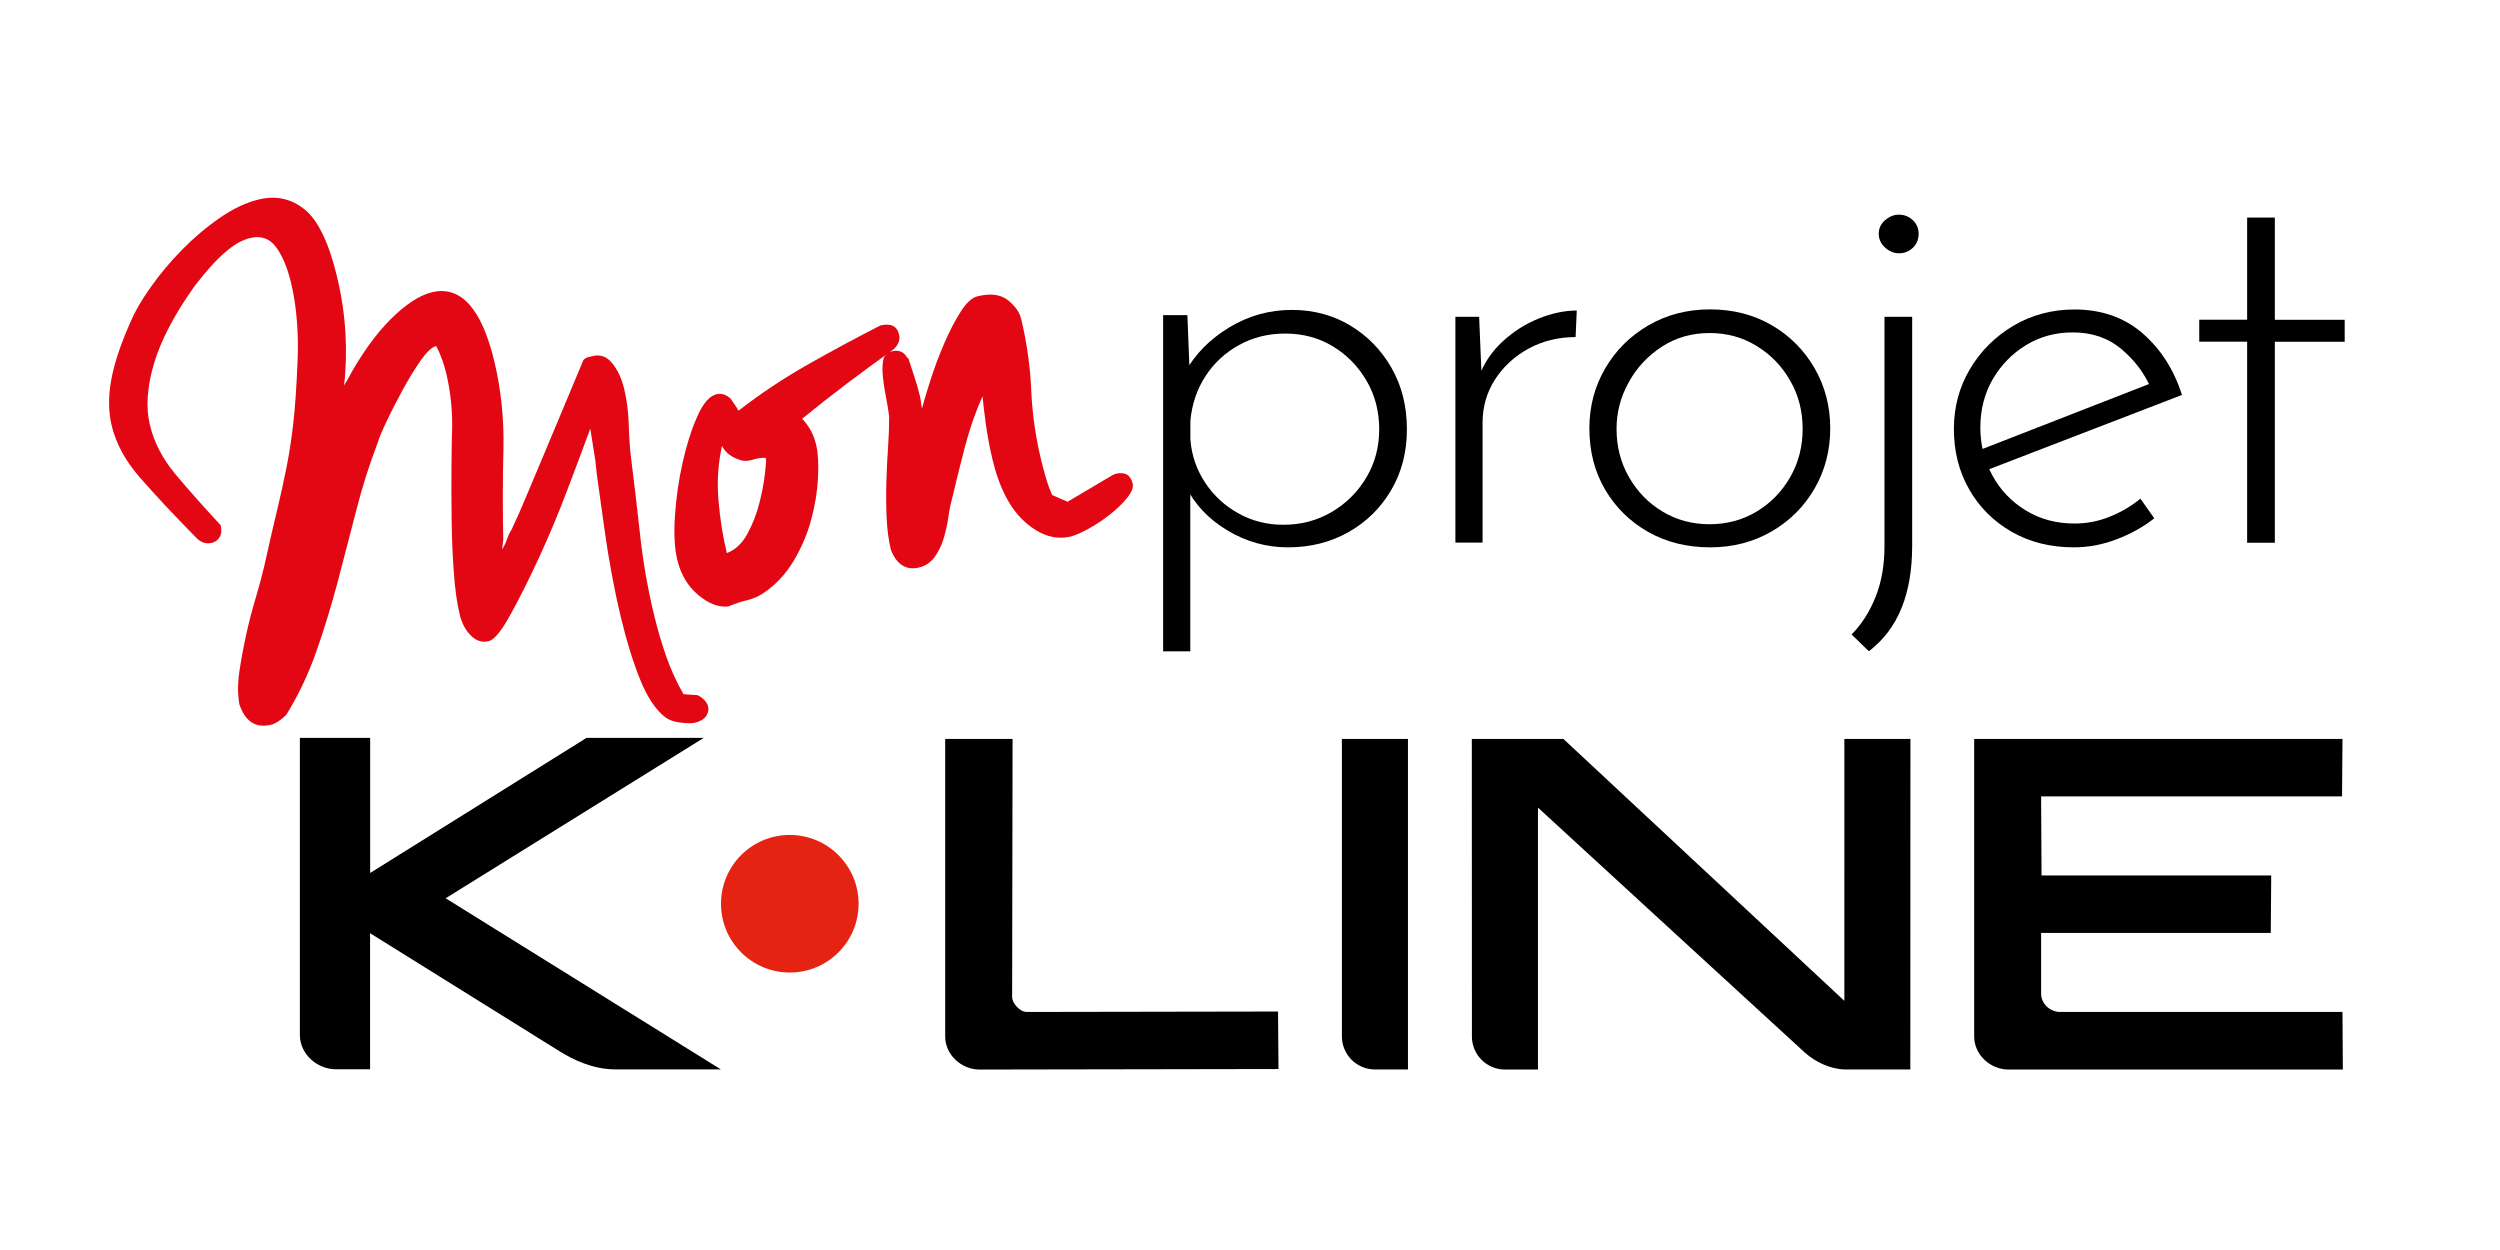 <?xml version="1.0" encoding="utf-8"?>
<!-- Generator: Adobe Illustrator 26.0.2, SVG Export Plug-In . SVG Version: 6.00 Build 0)  -->
<svg version="1.1" id="Calque_1" xmlns="http://www.w3.org/2000/svg" xmlns:xlink="http://www.w3.org/1999/xlink" x="0px" y="0px"
	 viewBox="0 0 283.46 141.73" style="enable-background:new 0 0 283.46 141.73;" xml:space="preserve">
<style type="text/css">
	.st0{fill:#E30613;}
	.st1{fill:#E42313;}
</style>
<g>
	<g>
		<path d="M146.03,62.06c-2.45,0-4.74-0.64-6.88-1.93c-2.14-1.29-3.71-2.96-4.71-5.01l0.52-1.11v19.84h-3.08V35.73h2.75l0.33,8.38
			l-0.59-1.9c1.13-2.05,2.79-3.74,4.98-5.07c2.18-1.33,4.56-2,7.14-2c2.44,0,4.65,0.59,6.61,1.77c1.96,1.18,3.52,2.78,4.68,4.81
			c1.16,2.03,1.74,4.35,1.74,6.97c0,2.58-0.6,4.88-1.8,6.91c-1.2,2.03-2.82,3.61-4.85,4.75C150.84,61.49,148.56,62.06,146.03,62.06z
			 M145.51,59.5c2.01,0,3.83-0.48,5.47-1.44c1.64-0.96,2.95-2.26,3.93-3.9c0.98-1.64,1.47-3.46,1.47-5.47c0-2.05-0.48-3.9-1.44-5.53
			c-0.96-1.64-2.24-2.94-3.83-3.9c-1.59-0.96-3.39-1.44-5.4-1.44c-1.92,0-3.67,0.44-5.24,1.31c-1.57,0.87-2.84,2.05-3.8,3.54
			c-0.96,1.48-1.53,3.17-1.7,5.04v2.1c0.13,1.79,0.69,3.43,1.67,4.91c0.98,1.48,2.25,2.65,3.8,3.5
			C141.98,59.08,143.67,59.5,145.51,59.5z"/>
		<path d="M167.71,35.93l0.33,7.86l-0.39-0.98c0.57-1.57,1.46-2.92,2.69-4.06c1.22-1.13,2.59-2.01,4.09-2.62
			c1.51-0.61,2.96-0.92,4.35-0.92l-0.13,3.01c-1.96,0-3.74,0.44-5.34,1.31c-1.59,0.87-2.86,2.04-3.8,3.5
			c-0.94,1.46-1.41,3.11-1.41,4.94v13.55h-3.08v-25.6H167.71z"/>
		<path d="M180.21,48.57c0-2.49,0.6-4.76,1.8-6.81c1.2-2.05,2.84-3.68,4.91-4.88c2.07-1.2,4.4-1.8,6.97-1.8
			c2.62,0,4.95,0.6,7.01,1.8c2.05,1.2,3.67,2.83,4.85,4.88c1.18,2.05,1.77,4.32,1.77,6.81s-0.59,4.76-1.77,6.81
			c-1.18,2.05-2.81,3.68-4.88,4.88c-2.07,1.2-4.4,1.8-6.97,1.8c-2.62,0-4.96-0.58-7.01-1.74c-2.05-1.16-3.68-2.75-4.88-4.78
			C180.81,53.51,180.21,51.19,180.21,48.57z M183.29,48.63c0,2.01,0.47,3.83,1.41,5.47c0.94,1.64,2.2,2.94,3.8,3.9
			c1.59,0.96,3.37,1.44,5.34,1.44c1.96,0,3.74-0.48,5.34-1.44c1.59-0.96,2.86-2.26,3.8-3.9c0.94-1.64,1.41-3.46,1.41-5.47
			c0-2.01-0.47-3.83-1.41-5.47c-0.94-1.64-2.2-2.95-3.8-3.93c-1.59-0.98-3.37-1.47-5.34-1.47c-2.01,0-3.81,0.51-5.4,1.54
			c-1.59,1.03-2.85,2.37-3.76,4.03C183.75,44.99,183.29,46.76,183.29,48.63z"/>
		<path d="M211.9,73.84l-1.96-1.9c1.13-1.14,2.04-2.55,2.72-4.26c0.68-1.7,1.01-3.62,1.01-5.76v-26h3.14v25.93
			c0,2.75-0.4,5.12-1.21,7.1C214.79,70.95,213.56,72.57,211.9,73.84z M213.02,26.5c0-0.61,0.24-1.12,0.72-1.54
			c0.48-0.41,1-0.62,1.57-0.62c0.61,0,1.13,0.21,1.57,0.62c0.44,0.42,0.66,0.93,0.66,1.54c0,0.65-0.22,1.19-0.66,1.6
			c-0.44,0.42-0.96,0.62-1.57,0.62c-0.57,0-1.09-0.22-1.57-0.65C213.26,27.64,213.02,27.11,213.02,26.5z"/>
		<path d="M235.15,62.06c-2.66,0-5.02-0.59-7.07-1.77c-2.05-1.18-3.66-2.78-4.81-4.81c-1.16-2.03-1.73-4.31-1.73-6.84
			c0-2.49,0.61-4.76,1.83-6.81c1.22-2.05,2.87-3.69,4.94-4.91c2.07-1.22,4.38-1.83,6.91-1.83c3.05,0,5.62,0.9,7.69,2.68
			c2.07,1.79,3.57,4.12,4.49,7.01L225,53.41l-0.92-2.23l20.49-7.99l-0.65,0.92c-0.74-1.75-1.87-3.25-3.37-4.52
			c-1.51-1.27-3.35-1.9-5.53-1.9c-1.96,0-3.73,0.48-5.3,1.44c-1.57,0.96-2.83,2.25-3.77,3.86c-0.94,1.62-1.41,3.45-1.41,5.5
			c0,1.92,0.45,3.71,1.34,5.37c0.89,1.66,2.15,2.99,3.77,3.99c1.61,1,3.47,1.51,5.57,1.51c1.4,0,2.74-0.26,4.03-0.79
			c1.29-0.52,2.43-1.2,3.44-2.03l1.57,2.23c-1.22,0.96-2.63,1.75-4.22,2.36C238.43,61.75,236.81,62.06,235.15,62.06z"/>
		<path d="M254.79,24.67h3.14v11.59h7.92v2.49h-7.92v22.79h-3.14V38.74h-5.43v-2.49h5.43V24.67z"/>
	</g>
	<g>
		<path class="st0" d="M25.02,59.55c0.13,0.56,0.09,1.01-0.12,1.35c-0.21,0.35-0.5,0.56-0.88,0.65c-0.68,0.16-1.29-0.05-1.83-0.64
			c-2.6-2.65-4.72-4.92-6.35-6.79c-1.63-1.87-2.69-3.83-3.18-5.88c-0.37-1.55-0.39-3.27-0.05-5.15c0.34-1.88,1.08-4.11,2.23-6.68
			c0.46-1.09,1.2-2.37,2.23-3.83c1.03-1.46,2.21-2.87,3.55-4.24c1.34-1.37,2.77-2.58,4.29-3.63c1.52-1.05,2.99-1.75,4.42-2.09
			c1.98-0.48,3.73-0.09,5.24,1.15c1.51,1.24,2.73,3.79,3.65,7.63c0.52,2.17,0.83,4.31,0.95,6.41c0.11,2.1,0.06,4.07-0.16,5.89
			l0.35-0.58c1.54-2.86,3.17-5.15,4.89-6.88c1.72-1.72,3.29-2.75,4.71-3.1c3.29-0.79,5.65,1.83,7.09,7.84
			c0.77,3.22,1.11,6.57,1.03,10.03c-0.09,3.46-0.09,6.86-0.02,10.18l-0.13,1.11c0.24-0.38,0.42-0.77,0.56-1.17
			c0.13-0.39,0.32-0.78,0.56-1.16c0.08-0.22,0.22-0.53,0.42-0.94c0.2-0.41,0.56-1.23,1.08-2.47c0.52-1.24,1.31-3.1,2.35-5.58
			c1.04-2.48,2.46-5.87,4.25-10.16c0.16-0.17,0.34-0.28,0.56-0.33c0.22-0.05,0.39-0.09,0.51-0.12c0.87-0.21,1.61,0.07,2.22,0.84
			c0.61,0.77,1.05,1.72,1.32,2.83c0.31,1.3,0.49,2.65,0.53,4.05c0.04,1.4,0.12,2.64,0.25,3.73c0.36,2.86,0.71,5.81,1.04,8.85
			c0.33,3.03,0.86,6.04,1.57,9.01c0.39,1.61,0.84,3.17,1.37,4.69c0.53,1.51,1.18,2.96,1.98,4.34l1.6,0.11
			c0.68,0.36,1.07,0.79,1.19,1.29c0.09,0.37,0.01,0.74-0.23,1.09c-0.24,0.35-0.68,0.61-1.29,0.75c-0.31,0.07-0.84,0.07-1.58-0.02
			c-0.74-0.08-1.31-0.28-1.71-0.57c-1.12-0.85-2.09-2.29-2.9-4.32c-0.82-2.03-1.53-4.35-2.16-6.96c-0.4-1.67-0.76-3.37-1.08-5.1
			c-0.32-1.73-0.58-3.38-0.8-4.97c-0.22-1.59-0.42-3.06-0.62-4.42c-0.2-1.36-0.34-2.49-0.42-3.39l-0.57-3.6
			c-0.71,1.94-1.58,4.26-2.61,6.97c-1.02,2.7-2.11,5.29-3.25,7.76c-1.15,2.47-2.22,4.61-3.23,6.43c-1.01,1.82-1.82,2.8-2.44,2.94
			c-0.74,0.18-1.42-0.04-2.02-0.65c-0.61-0.61-1.03-1.41-1.26-2.4c-0.31-1.3-0.54-2.92-0.67-4.85c-0.14-1.93-0.22-3.91-0.24-5.94
			c-0.03-2.02-0.04-3.97-0.02-5.84c0.01-1.87,0.04-3.4,0.08-4.59c0.02-2.1-0.21-4.15-0.68-6.13c-0.12-0.5-0.28-1.02-0.47-1.56
			c-0.2-0.54-0.42-1.05-0.66-1.51c-0.5,0.12-1.08,0.67-1.77,1.65c-0.68,0.98-1.35,2.08-2.01,3.29c-0.66,1.21-1.27,2.38-1.81,3.53
			c-0.55,1.15-0.89,1.97-1.03,2.46c-0.97,2.53-1.79,5.12-2.46,7.77c-0.68,2.65-1.37,5.31-2.07,7.97c-0.71,2.66-1.5,5.28-2.4,7.85
			c-0.89,2.57-2.04,5.01-3.46,7.32c-0.64,0.61-1.21,0.98-1.7,1.1c-1.74,0.42-2.93-0.34-3.6-2.29c-0.21-1.13-0.21-2.37-0.01-3.73
			c0.2-1.36,0.46-2.75,0.77-4.17c0.31-1.42,0.67-2.8,1.07-4.14c0.4-1.34,0.73-2.57,0.99-3.68c0.57-2.56,1.05-4.69,1.47-6.4
			c0.41-1.7,0.77-3.35,1.08-4.93c0.31-1.58,0.56-3.26,0.76-5.05c0.19-1.78,0.34-3.96,0.45-6.55c0.08-1.59,0.06-3.18-0.06-4.76
			c-0.12-1.58-0.34-3.05-0.67-4.41c-0.42-1.73-0.99-3.09-1.71-4.06c-0.72-0.97-1.71-1.31-2.95-1.01c-0.87,0.21-1.81,0.74-2.81,1.61
			c-1.01,0.86-2.16,2.14-3.46,3.83c-2.31,3.24-3.84,6.18-4.62,8.83c-0.78,2.65-0.93,4.96-0.45,6.94c0.48,1.98,1.45,3.85,2.91,5.59
			C21.37,55.54,23.08,57.46,25.02,59.55z"/>
		<path class="st0" d="M83.62,46.39c0.01,0.06,0.06,0.12,0.14,0.16c2.43-1.89,5.04-3.63,7.84-5.22c2.8-1.59,5.54-3.06,8.23-4.43
			c1.18-0.28,1.89,0.07,2.12,1.06c0.13,0.56-0.07,1.1-0.6,1.62c-1.79,1.28-3.55,2.57-5.27,3.87c-1.72,1.3-3.43,2.64-5.13,4.03
			c0.78,0.8,1.31,1.78,1.59,2.96c0.22,0.93,0.29,2.18,0.21,3.74c-0.08,1.56-0.34,3.15-0.78,4.76c-0.43,1.61-1.09,3.16-1.98,4.65
			c-0.89,1.49-2.01,2.69-3.36,3.61c-0.56,0.4-1.2,0.68-1.91,0.85c-0.71,0.17-1.43,0.41-2.14,0.71c-1.08,0.13-2.22-0.3-3.41-1.3
			c-1.19-0.99-1.98-2.33-2.38-4c-0.31-1.3-0.4-2.97-0.26-5c0.14-2.03,0.42-4.03,0.87-6.01c0.44-1.98,0.99-3.71,1.65-5.21
			c0.66-1.5,1.39-2.35,2.19-2.54c0.56-0.13,1.09,0.03,1.6,0.5l0.75,1.1L83.62,46.39z M84.23,52.24c-1.19-0.3-1.98-0.87-2.37-1.69
			c-0.44,2.01-0.57,4.05-0.4,6.14c0.17,2.09,0.49,4.1,0.95,6.02c0.96-0.36,1.74-1.09,2.33-2.18c0.59-1.09,1.04-2.23,1.34-3.42
			c0.31-1.19,0.52-2.29,0.64-3.3c0.12-1.01,0.16-1.58,0.13-1.7l-0.04-0.19c-0.4-0.03-0.85,0.02-1.34,0.17
			C84.99,52.24,84.57,52.29,84.23,52.24z"/>
		<path class="st0" d="M102.97,40.57c0.24,0.73,0.48,1.46,0.72,2.19c0.24,0.73,0.45,1.47,0.63,2.21c0.04,0.19,0.08,0.39,0.1,0.62
			c0.02,0.23,0.06,0.46,0.12,0.71c0.24-0.91,0.59-2.06,1.04-3.45c0.45-1.39,0.97-2.74,1.54-4.05c0.57-1.32,1.18-2.48,1.82-3.48
			c0.64-1.01,1.28-1.58,1.9-1.73c1.49-0.36,2.64-0.2,3.45,0.45c0.81,0.66,1.31,1.36,1.49,2.1c0.64,2.67,1.02,5.34,1.14,8.03
			c0.12,2.69,0.49,5.34,1.12,7.94c0.16,0.68,0.34,1.36,0.54,2.03c0.19,0.68,0.43,1.34,0.72,1.99l1.75,0.76l4.74-2.81
			c0.34-0.21,0.57-0.33,0.7-0.36c1.05-0.25,1.7,0.12,1.94,1.11c0.1,0.43-0.11,0.98-0.64,1.63c-0.53,0.65-1.18,1.28-1.96,1.89
			c-0.77,0.61-1.58,1.15-2.42,1.61c-0.84,0.46-1.51,0.75-2,0.87c-1.74,0.42-3.46-0.12-5.16-1.62c-1.7-1.49-2.95-3.88-3.73-7.17
			c-0.31-1.3-0.55-2.59-0.73-3.86c-0.17-1.27-0.3-2.35-0.39-3.25c-0.81,1.83-1.47,3.73-1.98,5.69c-0.51,1.96-1,3.91-1.45,5.85
			c-0.18,0.63-0.33,1.37-0.45,2.22c-0.12,0.85-0.31,1.66-0.55,2.44c-0.24,0.78-0.58,1.47-1.03,2.07c-0.45,0.6-1.04,0.99-1.79,1.16
			c-0.68,0.16-1.29,0.08-1.83-0.25c-0.54-0.33-0.97-0.91-1.3-1.75c-0.27-1.12-0.43-2.34-0.49-3.67c-0.06-1.33-0.07-2.67-0.03-4.02
			c0.04-1.35,0.1-2.66,0.19-3.93c0.09-1.27,0.13-2.46,0.13-3.57l-0.02-0.09c-0.07-0.57-0.19-1.25-0.34-2.03
			c-0.16-0.78-0.27-1.54-0.35-2.28c-0.08-0.73-0.07-1.38,0.03-1.92c0.1-0.55,0.43-0.89,0.98-1.02c0.8-0.19,1.39,0.06,1.76,0.76
			L102.97,40.57z"/>
	</g>
	<g>
		<path class="st1" d="M97.35,102.47c0,4.31-3.49,7.8-7.8,7.8c-4.31,0-7.8-3.49-7.8-7.8c0-4.31,3.49-7.8,7.8-7.8
			C93.85,94.67,97.35,98.16,97.35,102.47"/>
		<path d="M152.15,117.51L152.15,117.51c0,2.07,1.68,3.75,3.75,3.75h3.74V83.78h-7.49V117.51z M116.43,114.74
			c-0.87,0-1.67-1.09-1.67-1.64c0-0.55,0.05-29.32,0.05-29.32h-7.64v33.74c0,2.07,1.83,3.75,3.9,3.75l33.89-0.06l-0.05-6.52
			C144.91,114.68,117.3,114.74,116.43,114.74 M79.8,83.66H66.51L41.97,98.98v-1.1l0-14.22H34l0,33.7c0,2.14,1.95,3.88,4.09,3.88
			h3.87v-15.43c0,0,20.06,12.5,21.54,13.42c1.48,0.92,3.74,2.02,6.24,2.02h11.99l-31.2-19.4L79.8,83.66z M209.11,113.47
			l-31.85-29.69h-6.63h-3.75l0.01,33.74h0c0,2.07,1.68,3.75,3.75,3.75h3.74v-29.7c0,0,28.97,26.61,30.22,27.74
			c1.25,1.13,3.01,1.95,4.68,1.95h3.57h3.75l0.01-37.48h-7.49V113.47z M265.6,114.74h-32.01c-1.14,0-2.16-0.93-2.16-2.07v-6.89
			h26.04l0.05-6.52h-26.04l-0.05-8.96h34.12l0.05-6.52h-41.76v33.74c0,2.07,1.83,3.75,3.9,3.75h37.9L265.6,114.74z"/>
	</g>
</g>
</svg>
